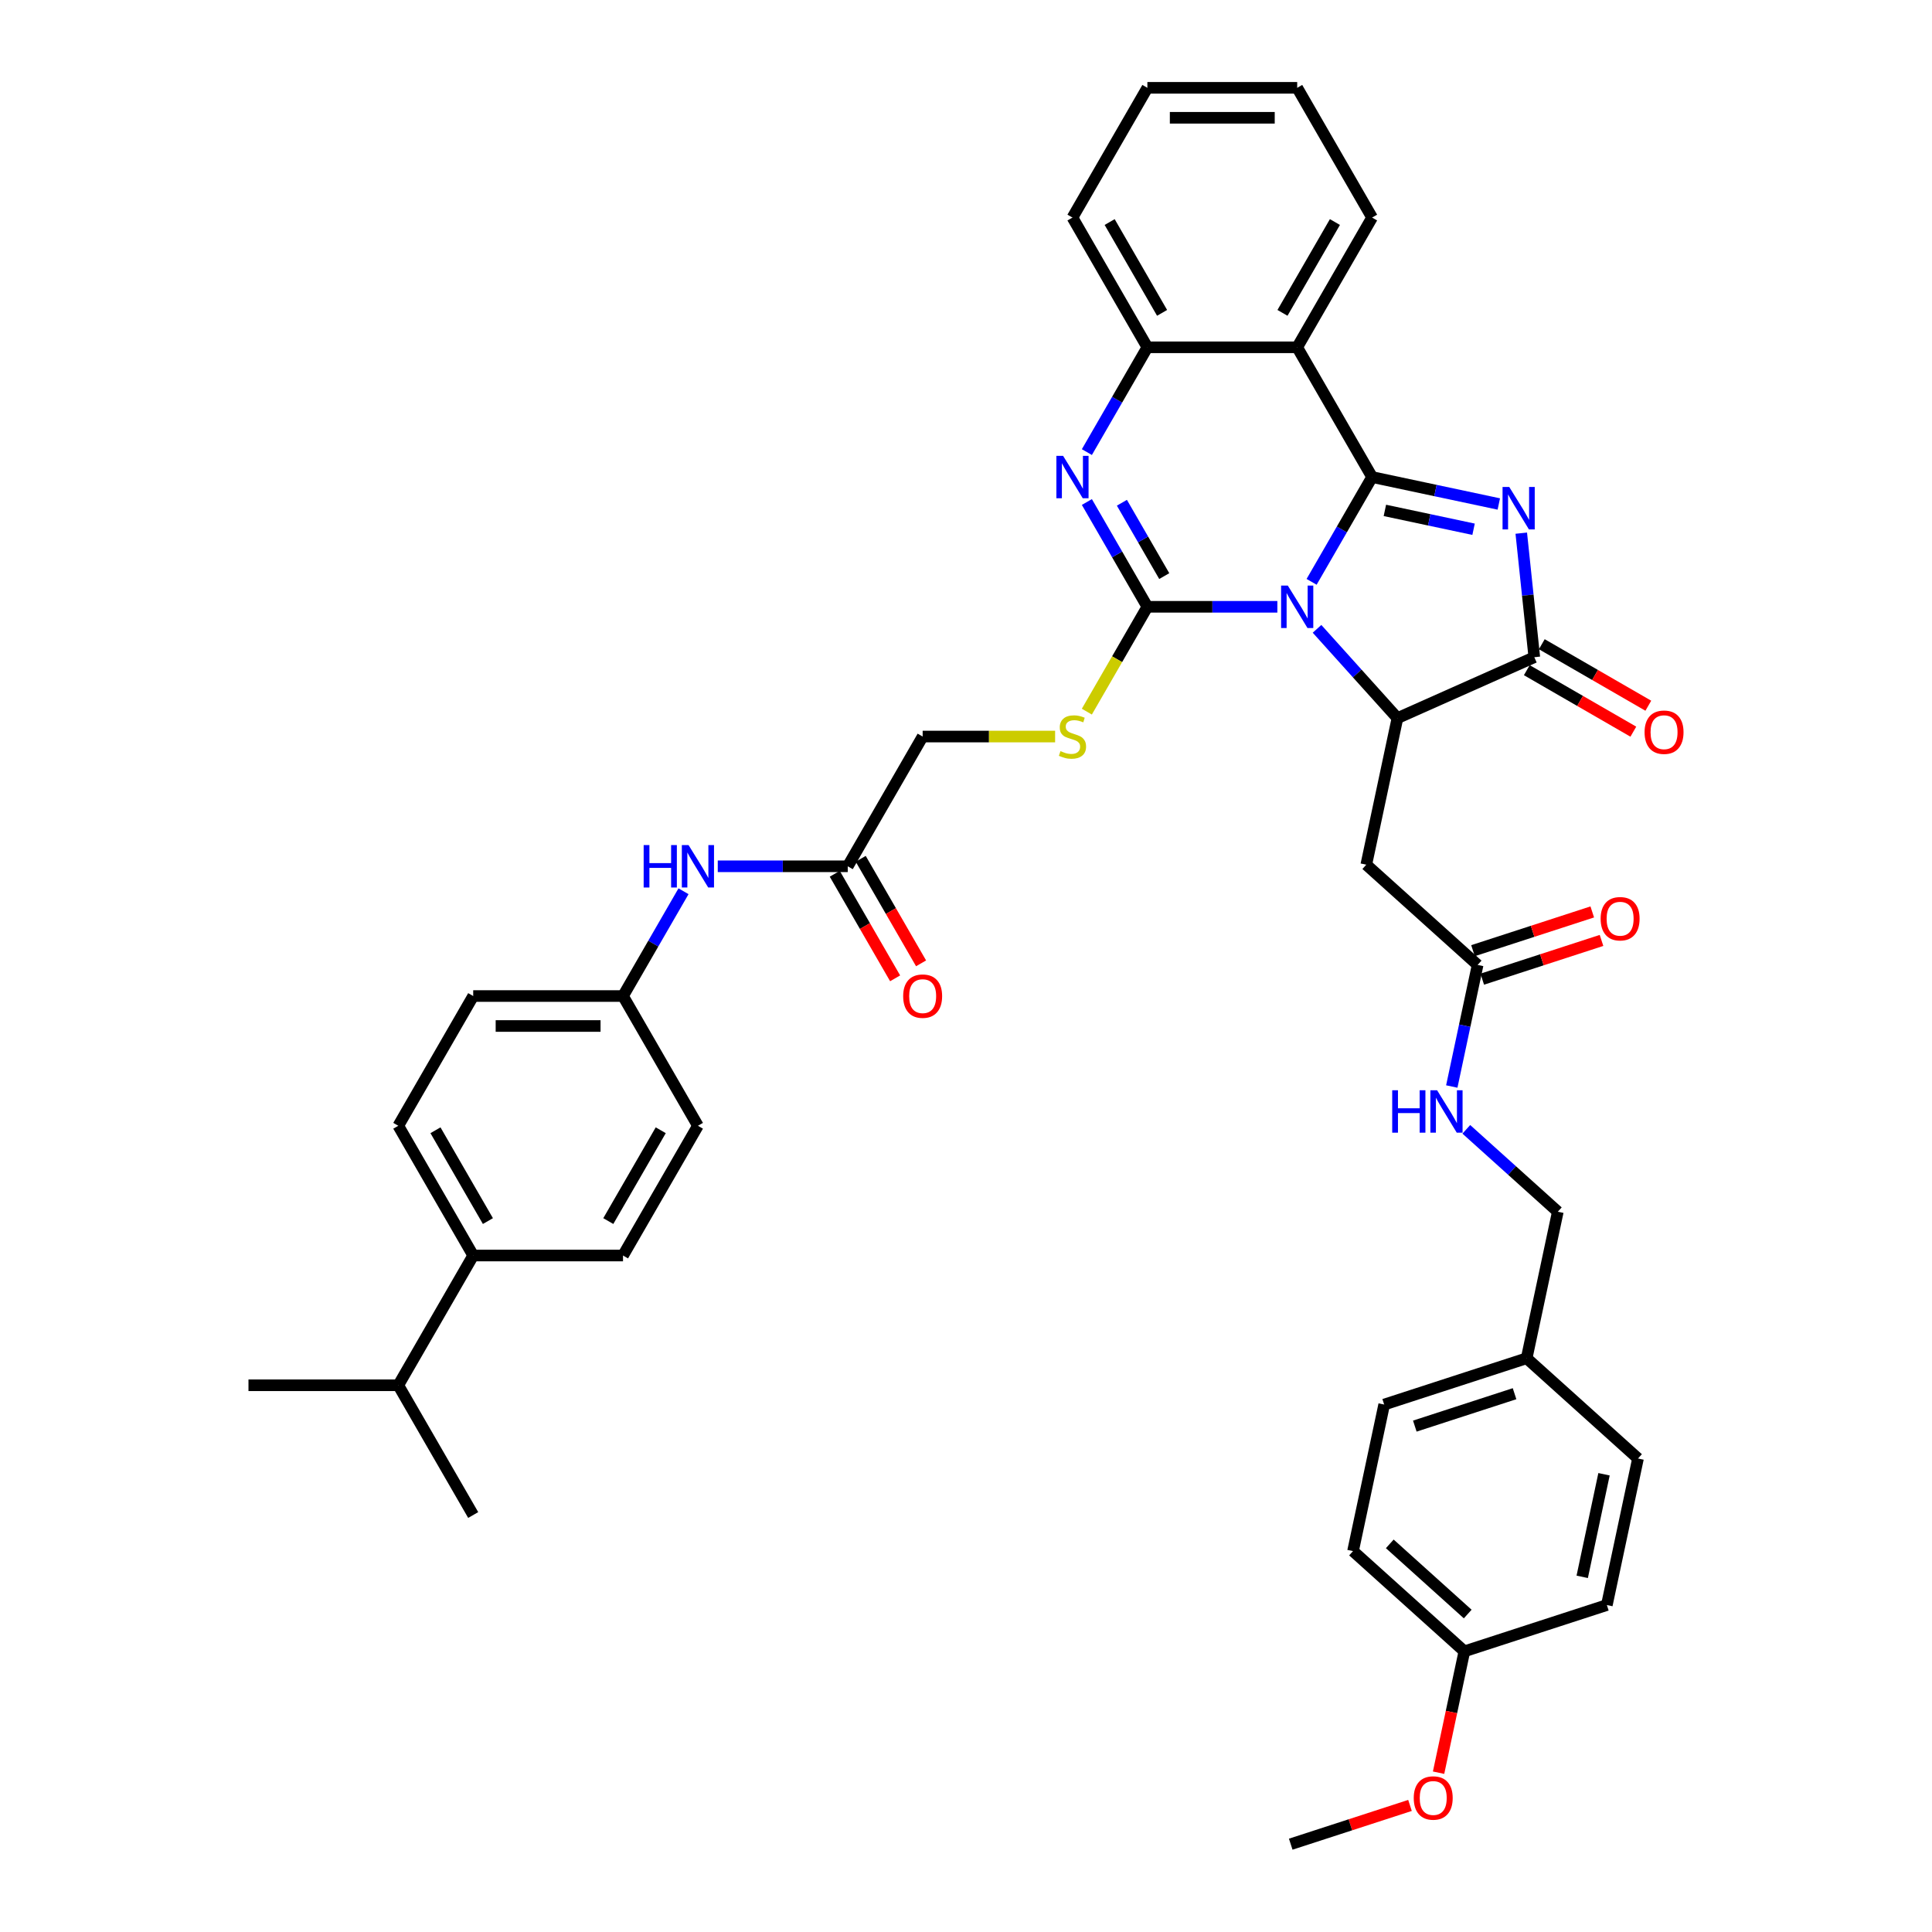 <?xml version='1.0' encoding='iso-8859-1'?>
<svg version='1.1' baseProfile='full'
              xmlns='http://www.w3.org/2000/svg'
                      xmlns:rdkit='http://www.rdkit.org/xml'
                      xmlns:xlink='http://www.w3.org/1999/xlink'
                  xml:space='preserve'
width='1000px' height='1000px' viewBox='0 0 1000 1000'>
<!-- END OF HEADER -->
<rect style='opacity:1.0;fill:#FFFFFF;stroke:none' width='1000' height='1000' x='0' y='0'> </rect>
<path class='bond-0' d='M 678.883,301.159 L 694.54,274.041' style='fill:none;fill-rule:evenodd;stroke:#0000FF;stroke-width:6px;stroke-linecap:butt;stroke-linejoin:miter;stroke-opacity:1' />
<path class='bond-0' d='M 694.54,274.041 L 710.197,246.922' style='fill:none;fill-rule:evenodd;stroke:#000000;stroke-width:6px;stroke-linecap:butt;stroke-linejoin:miter;stroke-opacity:1' />
<path class='bond-1' d='M 661.158,314.078 L 627.519,314.078' style='fill:none;fill-rule:evenodd;stroke:#0000FF;stroke-width:6px;stroke-linecap:butt;stroke-linejoin:miter;stroke-opacity:1' />
<path class='bond-1' d='M 627.519,314.078 L 593.88,314.078' style='fill:none;fill-rule:evenodd;stroke:#000000;stroke-width:6px;stroke-linecap:butt;stroke-linejoin:miter;stroke-opacity:1' />
<path class='bond-3' d='M 681.692,325.481 L 702.502,348.593' style='fill:none;fill-rule:evenodd;stroke:#0000FF;stroke-width:6px;stroke-linecap:butt;stroke-linejoin:miter;stroke-opacity:1' />
<path class='bond-3' d='M 702.502,348.593 L 723.312,371.705' style='fill:none;fill-rule:evenodd;stroke:#000000;stroke-width:6px;stroke-linecap:butt;stroke-linejoin:miter;stroke-opacity:1' />
<path class='bond-2' d='M 710.197,246.922 L 742.989,253.892' style='fill:none;fill-rule:evenodd;stroke:#000000;stroke-width:6px;stroke-linecap:butt;stroke-linejoin:miter;stroke-opacity:1' />
<path class='bond-2' d='M 742.989,253.892 L 775.781,260.862' style='fill:none;fill-rule:evenodd;stroke:#0000FF;stroke-width:6px;stroke-linecap:butt;stroke-linejoin:miter;stroke-opacity:1' />
<path class='bond-2' d='M 716.81,264.183 L 739.764,269.062' style='fill:none;fill-rule:evenodd;stroke:#000000;stroke-width:6px;stroke-linecap:butt;stroke-linejoin:miter;stroke-opacity:1' />
<path class='bond-2' d='M 739.764,269.062 L 762.718,273.941' style='fill:none;fill-rule:evenodd;stroke:#0000FF;stroke-width:6px;stroke-linecap:butt;stroke-linejoin:miter;stroke-opacity:1' />
<path class='bond-6' d='M 710.197,246.922 L 671.425,179.766' style='fill:none;fill-rule:evenodd;stroke:#000000;stroke-width:6px;stroke-linecap:butt;stroke-linejoin:miter;stroke-opacity:1' />
<path class='bond-4' d='M 593.88,314.078 L 578.223,286.96' style='fill:none;fill-rule:evenodd;stroke:#000000;stroke-width:6px;stroke-linecap:butt;stroke-linejoin:miter;stroke-opacity:1' />
<path class='bond-4' d='M 578.223,286.96 L 562.566,259.841' style='fill:none;fill-rule:evenodd;stroke:#0000FF;stroke-width:6px;stroke-linecap:butt;stroke-linejoin:miter;stroke-opacity:1' />
<path class='bond-4' d='M 602.614,298.188 L 591.654,279.205' style='fill:none;fill-rule:evenodd;stroke:#000000;stroke-width:6px;stroke-linecap:butt;stroke-linejoin:miter;stroke-opacity:1' />
<path class='bond-4' d='M 591.654,279.205 L 580.694,260.222' style='fill:none;fill-rule:evenodd;stroke:#0000FF;stroke-width:6px;stroke-linecap:butt;stroke-linejoin:miter;stroke-opacity:1' />
<path class='bond-9' d='M 593.88,314.078 L 578.214,341.212' style='fill:none;fill-rule:evenodd;stroke:#000000;stroke-width:6px;stroke-linecap:butt;stroke-linejoin:miter;stroke-opacity:1' />
<path class='bond-9' d='M 578.214,341.212 L 562.548,368.346' style='fill:none;fill-rule:evenodd;stroke:#CCCC00;stroke-width:6px;stroke-linecap:butt;stroke-linejoin:miter;stroke-opacity:1' />
<path class='bond-40' d='M 787.405,275.964 L 790.779,308.064' style='fill:none;fill-rule:evenodd;stroke:#0000FF;stroke-width:6px;stroke-linecap:butt;stroke-linejoin:miter;stroke-opacity:1' />
<path class='bond-40' d='M 790.779,308.064 L 794.153,340.165' style='fill:none;fill-rule:evenodd;stroke:#000000;stroke-width:6px;stroke-linecap:butt;stroke-linejoin:miter;stroke-opacity:1' />
<path class='bond-5' d='M 723.312,371.705 L 794.153,340.165' style='fill:none;fill-rule:evenodd;stroke:#000000;stroke-width:6px;stroke-linecap:butt;stroke-linejoin:miter;stroke-opacity:1' />
<path class='bond-8' d='M 723.312,371.705 L 707.19,447.556' style='fill:none;fill-rule:evenodd;stroke:#000000;stroke-width:6px;stroke-linecap:butt;stroke-linejoin:miter;stroke-opacity:1' />
<path class='bond-7' d='M 562.566,234.003 L 578.223,206.885' style='fill:none;fill-rule:evenodd;stroke:#0000FF;stroke-width:6px;stroke-linecap:butt;stroke-linejoin:miter;stroke-opacity:1' />
<path class='bond-7' d='M 578.223,206.885 L 593.88,179.766' style='fill:none;fill-rule:evenodd;stroke:#000000;stroke-width:6px;stroke-linecap:butt;stroke-linejoin:miter;stroke-opacity:1' />
<path class='bond-12' d='M 790.276,346.88 L 817.844,362.797' style='fill:none;fill-rule:evenodd;stroke:#000000;stroke-width:6px;stroke-linecap:butt;stroke-linejoin:miter;stroke-opacity:1' />
<path class='bond-12' d='M 817.844,362.797 L 845.412,378.713' style='fill:none;fill-rule:evenodd;stroke:#FF0000;stroke-width:6px;stroke-linecap:butt;stroke-linejoin:miter;stroke-opacity:1' />
<path class='bond-12' d='M 798.03,333.449 L 825.599,349.366' style='fill:none;fill-rule:evenodd;stroke:#000000;stroke-width:6px;stroke-linecap:butt;stroke-linejoin:miter;stroke-opacity:1' />
<path class='bond-12' d='M 825.599,349.366 L 853.167,365.282' style='fill:none;fill-rule:evenodd;stroke:#FF0000;stroke-width:6px;stroke-linecap:butt;stroke-linejoin:miter;stroke-opacity:1' />
<path class='bond-23' d='M 671.425,179.766 L 710.197,112.61' style='fill:none;fill-rule:evenodd;stroke:#000000;stroke-width:6px;stroke-linecap:butt;stroke-linejoin:miter;stroke-opacity:1' />
<path class='bond-23' d='M 663.809,161.938 L 690.95,114.929' style='fill:none;fill-rule:evenodd;stroke:#000000;stroke-width:6px;stroke-linecap:butt;stroke-linejoin:miter;stroke-opacity:1' />
<path class='bond-41' d='M 671.425,179.766 L 593.88,179.766' style='fill:none;fill-rule:evenodd;stroke:#000000;stroke-width:6px;stroke-linecap:butt;stroke-linejoin:miter;stroke-opacity:1' />
<path class='bond-33' d='M 593.88,179.766 L 555.107,112.61' style='fill:none;fill-rule:evenodd;stroke:#000000;stroke-width:6px;stroke-linecap:butt;stroke-linejoin:miter;stroke-opacity:1' />
<path class='bond-33' d='M 601.495,161.938 L 574.354,114.929' style='fill:none;fill-rule:evenodd;stroke:#000000;stroke-width:6px;stroke-linecap:butt;stroke-linejoin:miter;stroke-opacity:1' />
<path class='bond-10' d='M 707.19,447.556 L 764.817,499.443' style='fill:none;fill-rule:evenodd;stroke:#000000;stroke-width:6px;stroke-linecap:butt;stroke-linejoin:miter;stroke-opacity:1' />
<path class='bond-18' d='M 546.128,381.234 L 511.845,381.234' style='fill:none;fill-rule:evenodd;stroke:#CCCC00;stroke-width:6px;stroke-linecap:butt;stroke-linejoin:miter;stroke-opacity:1' />
<path class='bond-18' d='M 511.845,381.234 L 477.562,381.234' style='fill:none;fill-rule:evenodd;stroke:#000000;stroke-width:6px;stroke-linecap:butt;stroke-linejoin:miter;stroke-opacity:1' />
<path class='bond-14' d='M 764.817,499.443 L 758.129,530.909' style='fill:none;fill-rule:evenodd;stroke:#000000;stroke-width:6px;stroke-linecap:butt;stroke-linejoin:miter;stroke-opacity:1' />
<path class='bond-14' d='M 758.129,530.909 L 751.44,562.375' style='fill:none;fill-rule:evenodd;stroke:#0000FF;stroke-width:6px;stroke-linecap:butt;stroke-linejoin:miter;stroke-opacity:1' />
<path class='bond-16' d='M 767.213,506.818 L 798.078,496.789' style='fill:none;fill-rule:evenodd;stroke:#000000;stroke-width:6px;stroke-linecap:butt;stroke-linejoin:miter;stroke-opacity:1' />
<path class='bond-16' d='M 798.078,496.789 L 828.943,486.761' style='fill:none;fill-rule:evenodd;stroke:#FF0000;stroke-width:6px;stroke-linecap:butt;stroke-linejoin:miter;stroke-opacity:1' />
<path class='bond-16' d='M 762.421,492.068 L 793.286,482.04' style='fill:none;fill-rule:evenodd;stroke:#000000;stroke-width:6px;stroke-linecap:butt;stroke-linejoin:miter;stroke-opacity:1' />
<path class='bond-16' d='M 793.286,482.04 L 824.151,472.011' style='fill:none;fill-rule:evenodd;stroke:#FF0000;stroke-width:6px;stroke-linecap:butt;stroke-linejoin:miter;stroke-opacity:1' />
<path class='bond-11' d='M 438.79,448.39 L 477.562,381.234' style='fill:none;fill-rule:evenodd;stroke:#000000;stroke-width:6px;stroke-linecap:butt;stroke-linejoin:miter;stroke-opacity:1' />
<path class='bond-13' d='M 438.79,448.39 L 405.151,448.39' style='fill:none;fill-rule:evenodd;stroke:#000000;stroke-width:6px;stroke-linecap:butt;stroke-linejoin:miter;stroke-opacity:1' />
<path class='bond-13' d='M 405.151,448.39 L 371.512,448.39' style='fill:none;fill-rule:evenodd;stroke:#0000FF;stroke-width:6px;stroke-linecap:butt;stroke-linejoin:miter;stroke-opacity:1' />
<path class='bond-17' d='M 432.074,452.267 L 447.695,479.323' style='fill:none;fill-rule:evenodd;stroke:#000000;stroke-width:6px;stroke-linecap:butt;stroke-linejoin:miter;stroke-opacity:1' />
<path class='bond-17' d='M 447.695,479.323 L 463.316,506.38' style='fill:none;fill-rule:evenodd;stroke:#FF0000;stroke-width:6px;stroke-linecap:butt;stroke-linejoin:miter;stroke-opacity:1' />
<path class='bond-17' d='M 445.505,444.513 L 461.126,471.569' style='fill:none;fill-rule:evenodd;stroke:#000000;stroke-width:6px;stroke-linecap:butt;stroke-linejoin:miter;stroke-opacity:1' />
<path class='bond-17' d='M 461.126,471.569 L 476.747,498.625' style='fill:none;fill-rule:evenodd;stroke:#FF0000;stroke-width:6px;stroke-linecap:butt;stroke-linejoin:miter;stroke-opacity:1' />
<path class='bond-21' d='M 353.786,461.309 L 338.129,488.427' style='fill:none;fill-rule:evenodd;stroke:#0000FF;stroke-width:6px;stroke-linecap:butt;stroke-linejoin:miter;stroke-opacity:1' />
<path class='bond-21' d='M 338.129,488.427 L 322.472,515.546' style='fill:none;fill-rule:evenodd;stroke:#000000;stroke-width:6px;stroke-linecap:butt;stroke-linejoin:miter;stroke-opacity:1' />
<path class='bond-22' d='M 758.961,584.538 L 782.641,605.86' style='fill:none;fill-rule:evenodd;stroke:#0000FF;stroke-width:6px;stroke-linecap:butt;stroke-linejoin:miter;stroke-opacity:1' />
<path class='bond-22' d='M 782.641,605.86 L 806.322,627.181' style='fill:none;fill-rule:evenodd;stroke:#000000;stroke-width:6px;stroke-linecap:butt;stroke-linejoin:miter;stroke-opacity:1' />
<path class='bond-15' d='M 244.928,649.857 L 206.155,582.702' style='fill:none;fill-rule:evenodd;stroke:#000000;stroke-width:6px;stroke-linecap:butt;stroke-linejoin:miter;stroke-opacity:1' />
<path class='bond-15' d='M 252.543,632.03 L 225.402,585.02' style='fill:none;fill-rule:evenodd;stroke:#000000;stroke-width:6px;stroke-linecap:butt;stroke-linejoin:miter;stroke-opacity:1' />
<path class='bond-25' d='M 244.928,649.857 L 206.155,717.013' style='fill:none;fill-rule:evenodd;stroke:#000000;stroke-width:6px;stroke-linecap:butt;stroke-linejoin:miter;stroke-opacity:1' />
<path class='bond-43' d='M 244.928,649.857 L 322.472,649.857' style='fill:none;fill-rule:evenodd;stroke:#000000;stroke-width:6px;stroke-linecap:butt;stroke-linejoin:miter;stroke-opacity:1' />
<path class='bond-19' d='M 322.472,649.857 L 361.245,582.702' style='fill:none;fill-rule:evenodd;stroke:#000000;stroke-width:6px;stroke-linecap:butt;stroke-linejoin:miter;stroke-opacity:1' />
<path class='bond-19' d='M 314.857,632.03 L 341.998,585.02' style='fill:none;fill-rule:evenodd;stroke:#000000;stroke-width:6px;stroke-linecap:butt;stroke-linejoin:miter;stroke-opacity:1' />
<path class='bond-20' d='M 206.155,582.702 L 244.928,515.546' style='fill:none;fill-rule:evenodd;stroke:#000000;stroke-width:6px;stroke-linecap:butt;stroke-linejoin:miter;stroke-opacity:1' />
<path class='bond-27' d='M 322.472,515.546 L 361.245,582.702' style='fill:none;fill-rule:evenodd;stroke:#000000;stroke-width:6px;stroke-linecap:butt;stroke-linejoin:miter;stroke-opacity:1' />
<path class='bond-28' d='M 322.472,515.546 L 244.928,515.546' style='fill:none;fill-rule:evenodd;stroke:#000000;stroke-width:6px;stroke-linecap:butt;stroke-linejoin:miter;stroke-opacity:1' />
<path class='bond-28' d='M 310.841,531.055 L 256.559,531.055' style='fill:none;fill-rule:evenodd;stroke:#000000;stroke-width:6px;stroke-linecap:butt;stroke-linejoin:miter;stroke-opacity:1' />
<path class='bond-24' d='M 806.322,627.181 L 790.199,703.032' style='fill:none;fill-rule:evenodd;stroke:#000000;stroke-width:6px;stroke-linecap:butt;stroke-linejoin:miter;stroke-opacity:1' />
<path class='bond-38' d='M 710.197,112.61 L 671.425,45.455' style='fill:none;fill-rule:evenodd;stroke:#000000;stroke-width:6px;stroke-linecap:butt;stroke-linejoin:miter;stroke-opacity:1' />
<path class='bond-29' d='M 790.199,703.032 L 847.826,754.919' style='fill:none;fill-rule:evenodd;stroke:#000000;stroke-width:6px;stroke-linecap:butt;stroke-linejoin:miter;stroke-opacity:1' />
<path class='bond-30' d='M 790.199,703.032 L 716.449,726.994' style='fill:none;fill-rule:evenodd;stroke:#000000;stroke-width:6px;stroke-linecap:butt;stroke-linejoin:miter;stroke-opacity:1' />
<path class='bond-30' d='M 783.929,721.376 L 732.304,738.15' style='fill:none;fill-rule:evenodd;stroke:#000000;stroke-width:6px;stroke-linecap:butt;stroke-linejoin:miter;stroke-opacity:1' />
<path class='bond-35' d='M 206.155,717.013 L 128.61,717.013' style='fill:none;fill-rule:evenodd;stroke:#000000;stroke-width:6px;stroke-linecap:butt;stroke-linejoin:miter;stroke-opacity:1' />
<path class='bond-36' d='M 206.155,717.013 L 244.928,784.169' style='fill:none;fill-rule:evenodd;stroke:#000000;stroke-width:6px;stroke-linecap:butt;stroke-linejoin:miter;stroke-opacity:1' />
<path class='bond-26' d='M 757.954,854.732 L 700.327,802.845' style='fill:none;fill-rule:evenodd;stroke:#000000;stroke-width:6px;stroke-linecap:butt;stroke-linejoin:miter;stroke-opacity:1' />
<path class='bond-26' d='M 759.688,835.424 L 719.349,799.102' style='fill:none;fill-rule:evenodd;stroke:#000000;stroke-width:6px;stroke-linecap:butt;stroke-linejoin:miter;stroke-opacity:1' />
<path class='bond-34' d='M 757.954,854.732 L 751.279,886.136' style='fill:none;fill-rule:evenodd;stroke:#000000;stroke-width:6px;stroke-linecap:butt;stroke-linejoin:miter;stroke-opacity:1' />
<path class='bond-34' d='M 751.279,886.136 L 744.604,917.54' style='fill:none;fill-rule:evenodd;stroke:#FF0000;stroke-width:6px;stroke-linecap:butt;stroke-linejoin:miter;stroke-opacity:1' />
<path class='bond-44' d='M 757.954,854.732 L 831.704,830.77' style='fill:none;fill-rule:evenodd;stroke:#000000;stroke-width:6px;stroke-linecap:butt;stroke-linejoin:miter;stroke-opacity:1' />
<path class='bond-32' d='M 847.826,754.919 L 831.704,830.77' style='fill:none;fill-rule:evenodd;stroke:#000000;stroke-width:6px;stroke-linecap:butt;stroke-linejoin:miter;stroke-opacity:1' />
<path class='bond-32' d='M 830.238,763.072 L 818.952,816.168' style='fill:none;fill-rule:evenodd;stroke:#000000;stroke-width:6px;stroke-linecap:butt;stroke-linejoin:miter;stroke-opacity:1' />
<path class='bond-31' d='M 716.449,726.994 L 700.327,802.845' style='fill:none;fill-rule:evenodd;stroke:#000000;stroke-width:6px;stroke-linecap:butt;stroke-linejoin:miter;stroke-opacity:1' />
<path class='bond-39' d='M 555.107,112.61 L 593.88,45.455' style='fill:none;fill-rule:evenodd;stroke:#000000;stroke-width:6px;stroke-linecap:butt;stroke-linejoin:miter;stroke-opacity:1' />
<path class='bond-37' d='M 729.812,934.488 L 698.947,944.517' style='fill:none;fill-rule:evenodd;stroke:#FF0000;stroke-width:6px;stroke-linecap:butt;stroke-linejoin:miter;stroke-opacity:1' />
<path class='bond-37' d='M 698.947,944.517 L 668.082,954.545' style='fill:none;fill-rule:evenodd;stroke:#000000;stroke-width:6px;stroke-linecap:butt;stroke-linejoin:miter;stroke-opacity:1' />
<path class='bond-42' d='M 671.425,45.455 L 593.88,45.455' style='fill:none;fill-rule:evenodd;stroke:#000000;stroke-width:6px;stroke-linecap:butt;stroke-linejoin:miter;stroke-opacity:1' />
<path class='bond-42' d='M 659.793,60.964 L 605.511,60.964' style='fill:none;fill-rule:evenodd;stroke:#000000;stroke-width:6px;stroke-linecap:butt;stroke-linejoin:miter;stroke-opacity:1' />
<path  class='atom-0' d='M 666.57 303.098
L 673.766 314.729
Q 674.48 315.877, 675.628 317.955
Q 676.775 320.033, 676.837 320.158
L 676.837 303.098
L 679.753 303.098
L 679.753 325.058
L 676.744 325.058
L 669.021 312.341
Q 668.121 310.852, 667.16 309.146
Q 666.229 307.44, 665.95 306.913
L 665.95 325.058
L 663.096 325.058
L 663.096 303.098
L 666.57 303.098
' fill='#0000FF'/>
<path  class='atom-3' d='M 781.193 252.064
L 788.389 263.696
Q 789.103 264.844, 790.25 266.922
Q 791.398 269, 791.46 269.124
L 791.46 252.064
L 794.376 252.064
L 794.376 274.025
L 791.367 274.025
L 783.644 261.308
Q 782.744 259.819, 781.782 258.113
Q 780.852 256.407, 780.573 255.88
L 780.573 274.025
L 777.719 274.025
L 777.719 252.064
L 781.193 252.064
' fill='#0000FF'/>
<path  class='atom-5' d='M 550.253 235.942
L 557.449 247.574
Q 558.163 248.721, 559.31 250.799
Q 560.458 252.878, 560.52 253.002
L 560.52 235.942
L 563.436 235.942
L 563.436 257.903
L 560.427 257.903
L 552.703 245.185
Q 551.804 243.696, 550.842 241.99
Q 549.912 240.284, 549.633 239.757
L 549.633 257.903
L 546.779 257.903
L 546.779 235.942
L 550.253 235.942
' fill='#0000FF'/>
<path  class='atom-10' d='M 548.904 388.771
Q 549.152 388.864, 550.175 389.299
Q 551.199 389.733, 552.316 390.012
Q 553.463 390.26, 554.58 390.26
Q 556.658 390.26, 557.868 389.268
Q 559.078 388.244, 559.078 386.476
Q 559.078 385.266, 558.457 384.522
Q 557.868 383.777, 556.937 383.374
Q 556.007 382.971, 554.456 382.506
Q 552.502 381.916, 551.323 381.358
Q 550.175 380.8, 549.338 379.621
Q 548.531 378.442, 548.531 376.457
Q 548.531 373.697, 550.393 371.991
Q 552.285 370.285, 556.007 370.285
Q 558.55 370.285, 561.435 371.494
L 560.721 373.883
Q 558.085 372.797, 556.1 372.797
Q 553.96 372.797, 552.781 373.697
Q 551.602 374.565, 551.633 376.085
Q 551.633 377.264, 552.223 377.977
Q 552.843 378.69, 553.711 379.094
Q 554.611 379.497, 556.1 379.962
Q 558.085 380.583, 559.264 381.203
Q 560.442 381.823, 561.28 383.095
Q 562.148 384.336, 562.148 386.476
Q 562.148 389.516, 560.101 391.16
Q 558.085 392.773, 554.704 392.773
Q 552.75 392.773, 551.261 392.338
Q 549.803 391.935, 548.066 391.222
L 548.904 388.771
' fill='#CCCC00'/>
<path  class='atom-13' d='M 851.228 378.999
Q 851.228 373.726, 853.834 370.78
Q 856.439 367.833, 861.309 367.833
Q 866.179 367.833, 868.784 370.78
Q 871.39 373.726, 871.39 378.999
Q 871.39 384.334, 868.753 387.374
Q 866.117 390.383, 861.309 390.383
Q 856.47 390.383, 853.834 387.374
Q 851.228 384.365, 851.228 378.999
M 861.309 387.901
Q 864.659 387.901, 866.458 385.668
Q 868.288 383.404, 868.288 378.999
Q 868.288 374.688, 866.458 372.517
Q 864.659 370.314, 861.309 370.314
Q 857.959 370.314, 856.129 372.485
Q 854.33 374.657, 854.33 378.999
Q 854.33 383.435, 856.129 385.668
Q 857.959 387.901, 861.309 387.901
' fill='#FF0000'/>
<path  class='atom-14' d='M 333.158 437.409
L 336.136 437.409
L 336.136 446.746
L 347.364 446.746
L 347.364 437.409
L 350.342 437.409
L 350.342 459.37
L 347.364 459.37
L 347.364 449.227
L 336.136 449.227
L 336.136 459.37
L 333.158 459.37
L 333.158 437.409
' fill='#0000FF'/>
<path  class='atom-14' d='M 356.391 437.409
L 363.587 449.041
Q 364.3 450.189, 365.448 452.267
Q 366.596 454.345, 366.658 454.469
L 366.658 437.409
L 369.573 437.409
L 369.573 459.37
L 366.565 459.37
L 358.841 446.653
Q 357.942 445.164, 356.98 443.458
Q 356.049 441.752, 355.77 441.225
L 355.77 459.37
L 352.917 459.37
L 352.917 437.409
L 356.391 437.409
' fill='#0000FF'/>
<path  class='atom-15' d='M 720.608 564.313
L 723.585 564.313
L 723.585 573.65
L 734.814 573.65
L 734.814 564.313
L 737.792 564.313
L 737.792 586.274
L 734.814 586.274
L 734.814 576.131
L 723.585 576.131
L 723.585 586.274
L 720.608 586.274
L 720.608 564.313
' fill='#0000FF'/>
<path  class='atom-15' d='M 743.84 564.313
L 751.036 575.945
Q 751.75 577.093, 752.897 579.171
Q 754.045 581.249, 754.107 581.373
L 754.107 564.313
L 757.023 564.313
L 757.023 586.274
L 754.014 586.274
L 746.291 573.557
Q 745.391 572.068, 744.429 570.362
Q 743.499 568.656, 743.22 568.128
L 743.22 586.274
L 740.366 586.274
L 740.366 564.313
L 743.84 564.313
' fill='#0000FF'/>
<path  class='atom-17' d='M 828.486 475.543
Q 828.486 470.269, 831.091 467.323
Q 833.697 464.376, 838.567 464.376
Q 843.436 464.376, 846.042 467.323
Q 848.647 470.269, 848.647 475.543
Q 848.647 480.878, 846.011 483.917
Q 843.374 486.926, 838.567 486.926
Q 833.728 486.926, 831.091 483.917
Q 828.486 480.909, 828.486 475.543
M 838.567 484.445
Q 841.916 484.445, 843.715 482.211
Q 845.546 479.947, 845.546 475.543
Q 845.546 471.231, 843.715 469.06
Q 841.916 466.857, 838.567 466.857
Q 835.217 466.857, 833.387 469.029
Q 831.587 471.2, 831.587 475.543
Q 831.587 479.978, 833.387 482.211
Q 835.217 484.445, 838.567 484.445
' fill='#FF0000'/>
<path  class='atom-18' d='M 467.481 515.608
Q 467.481 510.335, 470.087 507.388
Q 472.692 504.441, 477.562 504.441
Q 482.432 504.441, 485.038 507.388
Q 487.643 510.335, 487.643 515.608
Q 487.643 520.943, 485.007 523.983
Q 482.37 526.991, 477.562 526.991
Q 472.724 526.991, 470.087 523.983
Q 467.481 520.974, 467.481 515.608
M 477.562 524.51
Q 480.912 524.51, 482.711 522.277
Q 484.541 520.012, 484.541 515.608
Q 484.541 511.296, 482.711 509.125
Q 480.912 506.923, 477.562 506.923
Q 474.212 506.923, 472.382 509.094
Q 470.583 511.265, 470.583 515.608
Q 470.583 520.043, 472.382 522.277
Q 474.212 524.51, 477.562 524.51
' fill='#FF0000'/>
<path  class='atom-35' d='M 731.751 930.645
Q 731.751 925.372, 734.356 922.425
Q 736.962 919.478, 741.832 919.478
Q 746.701 919.478, 749.307 922.425
Q 751.912 925.372, 751.912 930.645
Q 751.912 935.98, 749.276 939.02
Q 746.639 942.028, 741.832 942.028
Q 736.993 942.028, 734.356 939.02
Q 731.751 936.011, 731.751 930.645
M 741.832 939.547
Q 745.181 939.547, 746.981 937.314
Q 748.811 935.049, 748.811 930.645
Q 748.811 926.333, 746.981 924.162
Q 745.181 921.96, 741.832 921.96
Q 738.482 921.96, 736.652 924.131
Q 734.852 926.302, 734.852 930.645
Q 734.852 935.08, 736.652 937.314
Q 738.482 939.547, 741.832 939.547
' fill='#FF0000'/>
</svg>
